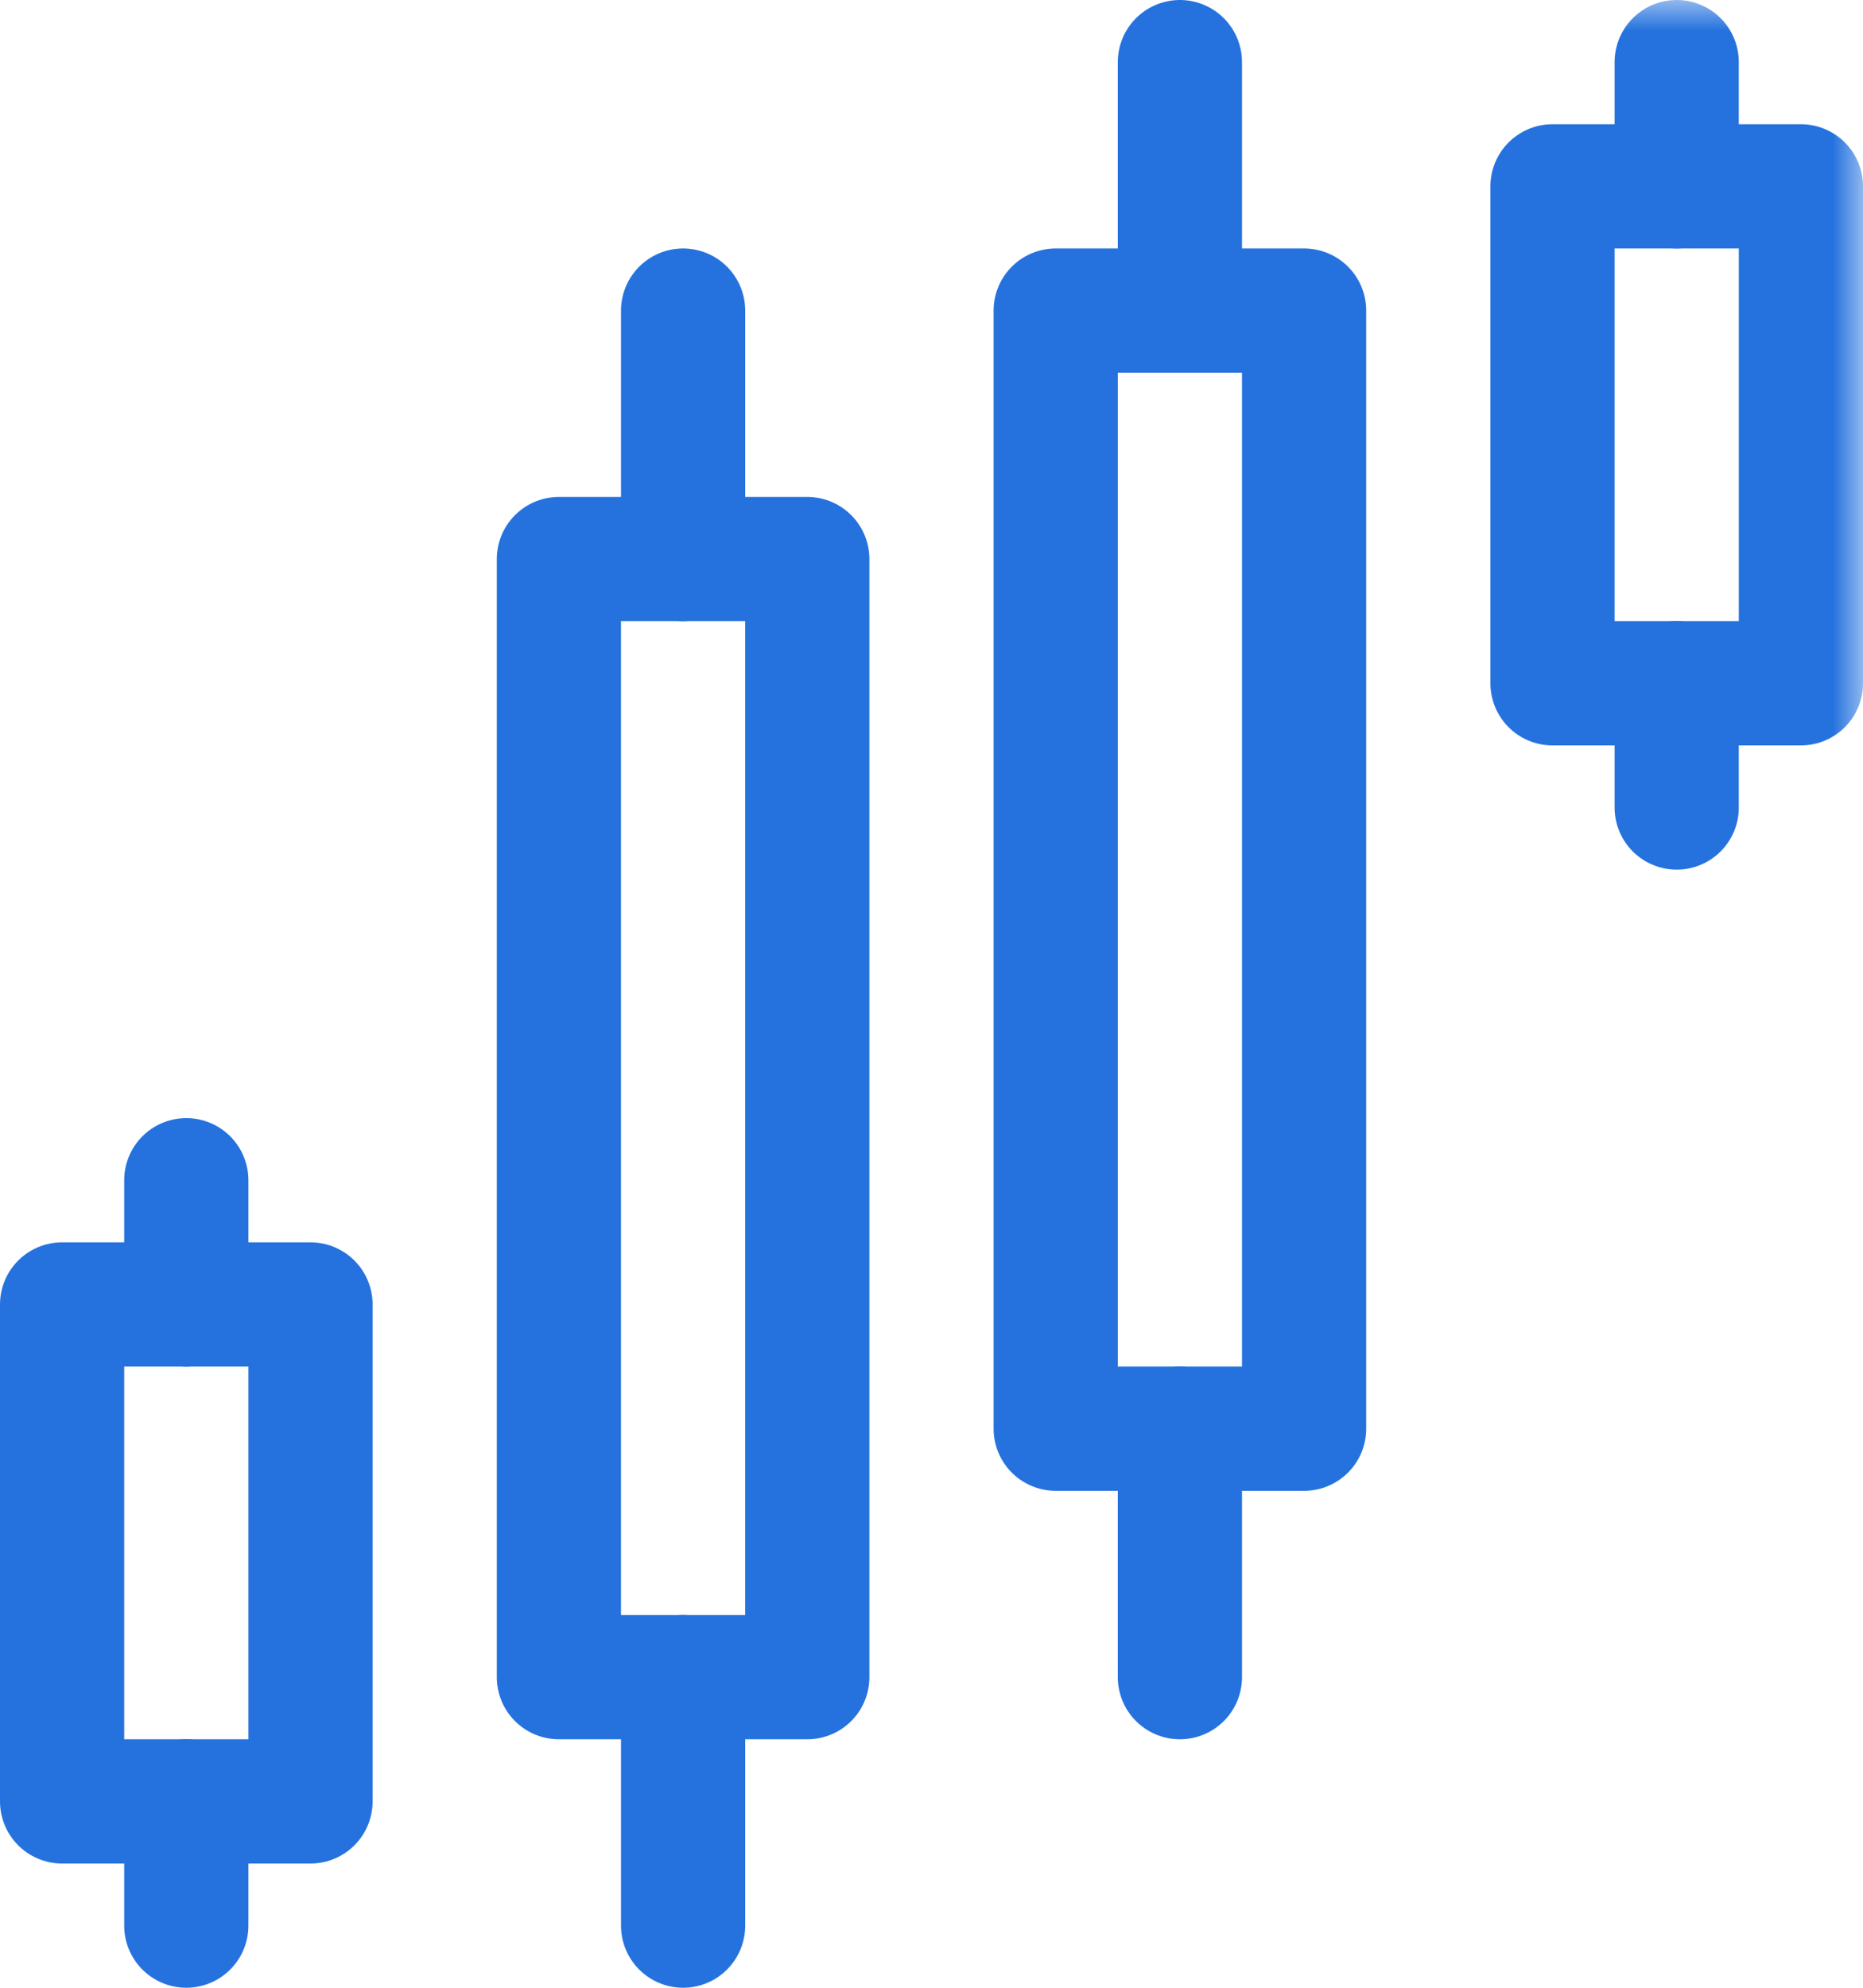 <svg width="30px" height="32px" viewBox="0 0 30 32" version="1.1" xmlns="http://www.w3.org/2000/svg" xmlns:xlink="http://www.w3.org/1999/xlink">
    <defs>
        <polygon id="path-1" points="0 32 30 32 30 0 0 0"></polygon>
    </defs>
    <g id="Instruments" stroke="none" stroke-width="1" fill="none" fill-rule="evenodd">
        <g id="AM-Gold-Product-Page" transform="translate(-1155, -3501)">
            <g id="Section" transform="translate(0, 3214)">
                <g id="Benefit" transform="translate(1040, 273)">
                    <g id="icon-44" transform="translate(115, 14)">
                        <polygon id="Stroke-1" stroke="#2572DE" stroke-width="2" stroke-linecap="round" stroke-linejoin="round" points="1 29 5 29 5 21 1 21"></polygon>
                        <path d="M3,21 L3,19" id="Stroke-3" stroke="#2572DE" stroke-width="2" stroke-linecap="round" stroke-linejoin="round"></path>
                        <path d="M3,31 L3,29" id="Stroke-4" stroke="#2572DE" stroke-width="2" stroke-linecap="round" stroke-linejoin="round"></path>
                        <polygon id="Stroke-6" stroke="#2572DE" stroke-width="2" stroke-linecap="round" stroke-linejoin="round" points="9 27 13 27 13 9 9 9"></polygon>
                        <path d="M11,9 L11,5" id="Stroke-7" stroke="#2572DE" stroke-width="2" stroke-linecap="round" stroke-linejoin="round"></path>
                        <path d="M11,31 L11,27" id="Stroke-8" stroke="#2572DE" stroke-width="2" stroke-linecap="round" stroke-linejoin="round"></path>
                        <polygon id="Stroke-10" stroke="#2572DE" stroke-width="2" stroke-linecap="round" stroke-linejoin="round" points="17 23 21 23 21 5 17 5"></polygon>
                        <path d="M19,27 L19,23" id="Stroke-11" stroke="#2572DE" stroke-width="2" stroke-linecap="round" stroke-linejoin="round"></path>
                        <path d="M19,5 L19,1 L19,5 Z" id="Stroke-12" stroke="#2572DE" stroke-width="2" stroke-linecap="round" stroke-linejoin="round"></path>
                        <mask id="mask-2" fill="white">
                            <use xlink:href="#path-1"></use>
                        </mask>
                        <g id="Clip-15"></g>
                        <polygon id="Stroke-14" stroke="#2572DE" stroke-width="2" stroke-linecap="round" stroke-linejoin="round" mask="url(#mask-2)" points="25 11 29 11 29 3 25 3"></polygon>
                        <path d="M27,13 L27,11" id="Stroke-16" stroke="#2572DE" stroke-width="2" stroke-linecap="round" stroke-linejoin="round" mask="url(#mask-2)"></path>
                        <path d="M27,3 L27,1" id="Stroke-17" stroke="#2572DE" stroke-width="2" stroke-linecap="round" stroke-linejoin="round" mask="url(#mask-2)"></path>
                    </g>
                </g>
            </g>
        </g>
    </g>
</svg>